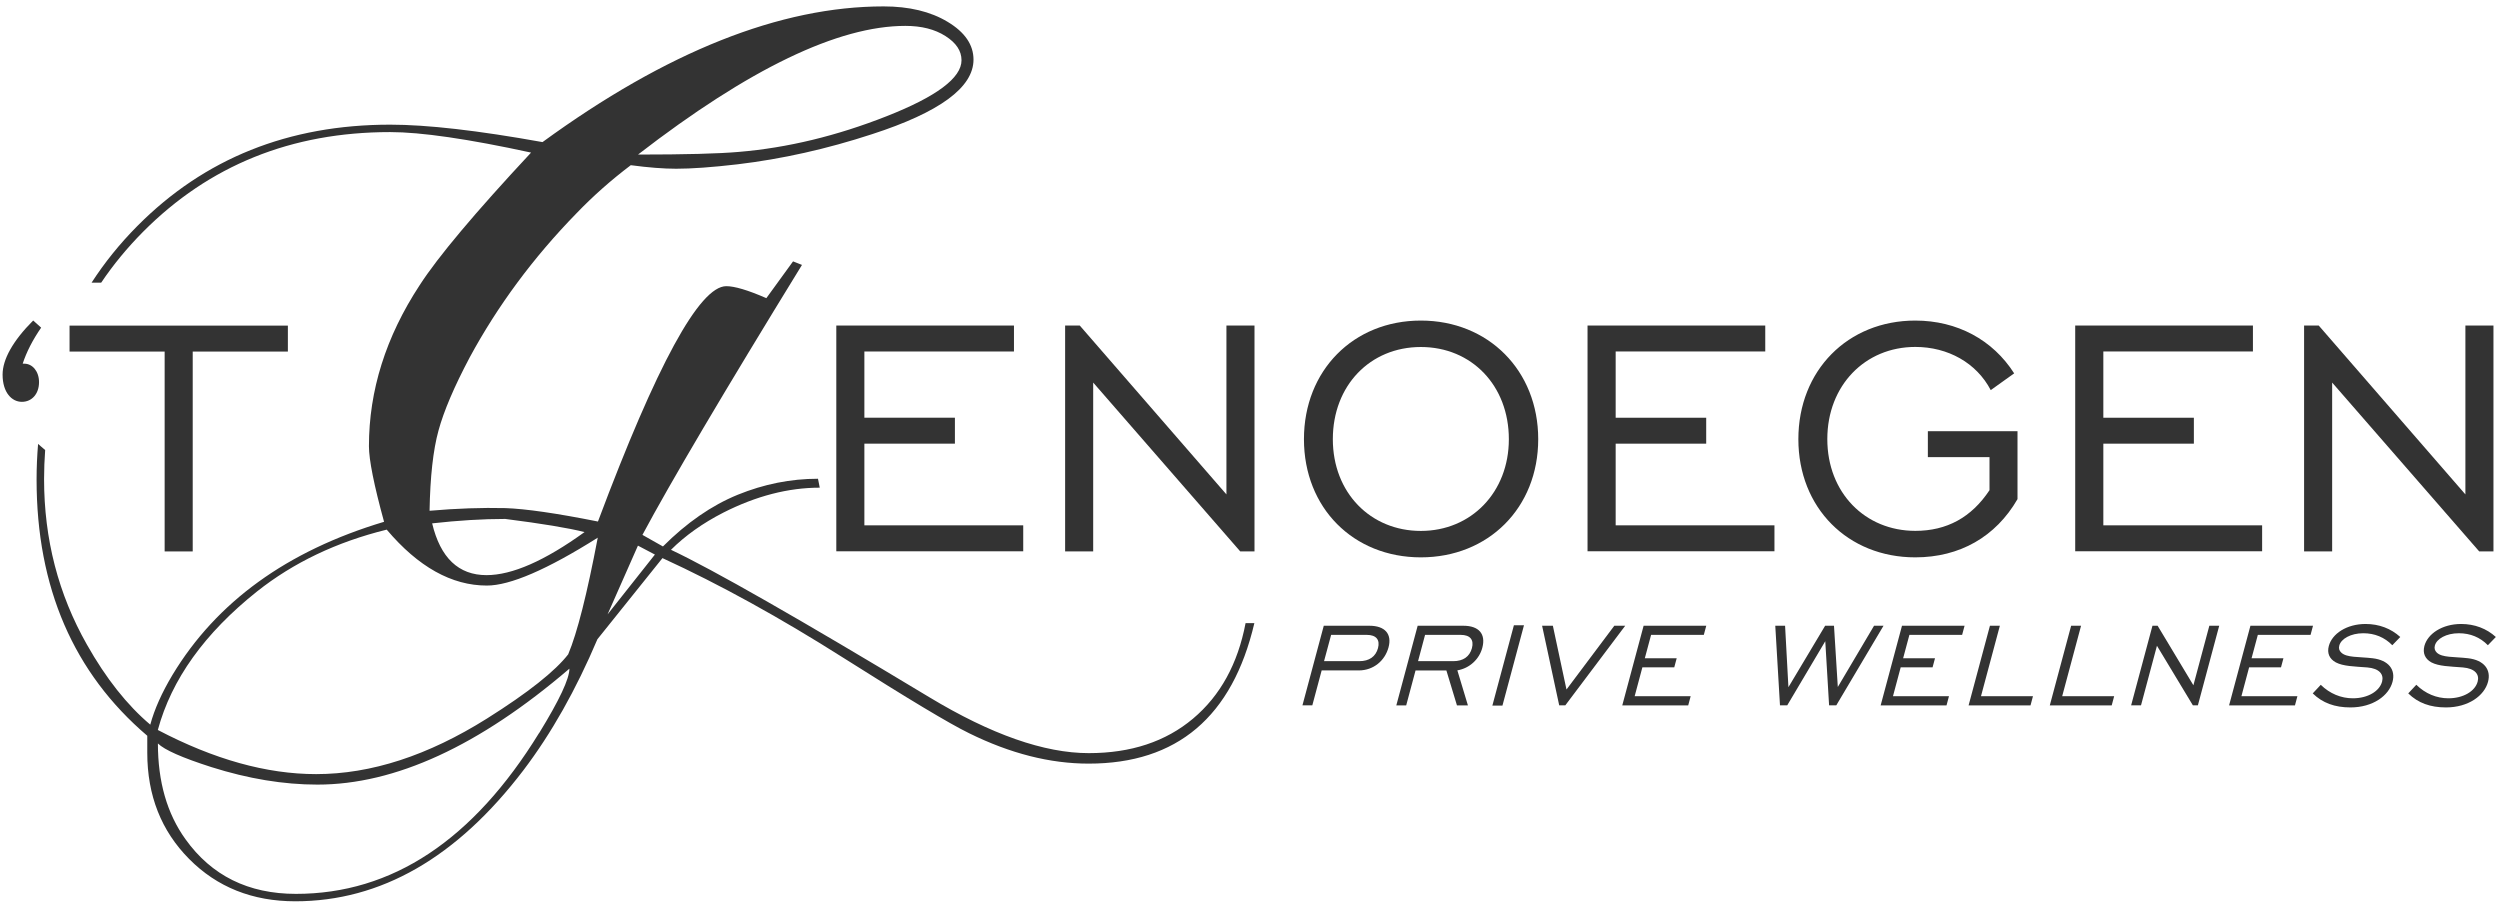 <svg width="367" height="133" viewBox="0 0 367 133" fill="none" xmlns="http://www.w3.org/2000/svg">
<path d="M194.32 91.859H201.02C203.32 91.859 204.36 93.069 203.84 95.019C203.32 96.969 201.65 98.419 199.46 98.419H194.02L192.65 103.539H191.2L194.33 91.859H194.32ZM199.54 97.059C201.01 97.059 201.95 96.389 202.29 95.149C202.61 93.939 202.05 93.199 200.64 93.199H195.41L194.37 97.059H199.53H199.54Z" fill="#333333"/>
<path d="M208.11 91.859H214.81C217.11 91.859 218.15 93.069 217.6 95.109C217.16 96.759 215.74 98.109 213.94 98.409L215.49 103.549H213.88L212.33 98.429H207.8L206.43 103.549H204.98L208.11 91.869V91.859ZM213.33 97.059C214.81 97.059 215.74 96.389 216.08 95.149C216.4 93.939 215.84 93.199 214.43 93.199H209.2L208.17 97.059H213.33Z" fill="#333333"/>
<path d="M222.24 91.79H223.72L220.56 103.58H219.08L222.24 91.79Z" fill="#333333"/>
<path d="M228.89 103.539L226.38 91.859H227.96L229.96 101.219L236.98 91.859H238.58L229.79 103.539H228.88H228.89Z" fill="#333333"/>
<path d="M241.28 91.859H250.48L250.12 93.199H242.38L241.46 96.629H246.14L245.78 97.969H241.1L239.97 102.199H248.19L247.83 103.549H238.15L241.28 91.869V91.859Z" fill="#333333"/>
<path d="M260.62 91.859H262.05L262.54 100.879L267.93 91.859H269.23L269.79 100.849L275.11 91.859H276.5L269.57 103.539H268.51L267.95 94.129L262.37 103.539H261.3L260.61 91.859H260.62Z" fill="#333333"/>
<path d="M279.2 91.859H288.4L288.04 93.199H280.3L279.38 96.629H284.06L283.7 97.969H279.02L277.89 102.199H286.11L285.75 103.549H276.08L279.21 91.869L279.2 91.859Z" fill="#333333"/>
<path d="M292.13 91.859H293.58L290.81 102.199H298.44L298.08 103.549H288.99L292.12 91.869L292.13 91.859Z" fill="#333333"/>
<path d="M304.05 91.859H305.5L302.73 102.199H310.36L310 103.549H300.91L304.04 91.869L304.05 91.859Z" fill="#333333"/>
<path d="M315.981 91.859H316.741L321.991 100.599L324.331 91.859H325.781L322.651 103.539H321.911L316.641 94.799L314.301 103.539H312.851L315.981 91.859Z" fill="#333333"/>
<path d="M330.35 91.859H339.55L339.19 93.199H331.45L330.53 96.629H335.21L334.85 97.969H330.17L329.04 102.199H337.26L336.9 103.549H327.23L330.36 91.869L330.35 91.859Z" fill="#333333"/>
<path d="M340.69 100.53C342.01 101.83 343.68 102.51 345.39 102.51C347.63 102.51 349.32 101.45 349.69 100.06C349.97 99 349.3 98.13 347.52 97.98C345.56 97.83 343.99 97.81 342.9 97.24C341.95 96.72 341.59 95.88 341.87 94.83C342.35 93.03 344.49 91.6 347.27 91.6C349.25 91.6 350.99 92.27 352.36 93.51L351.19 94.72C350.05 93.55 348.6 92.96 346.93 92.96C345.09 92.96 343.67 93.78 343.41 94.76C343.29 95.19 343.4 95.52 343.7 95.8C344.49 96.56 346.21 96.39 348.29 96.63C350.67 96.91 351.7 98.32 351.22 100.1C350.68 102.12 348.35 103.85 345.05 103.85C342.75 103.85 340.95 103.2 339.51 101.79L340.69 100.53Z" fill="#333333"/>
<path d="M354.72 100.53C356.04 101.83 357.7 102.51 359.42 102.51C361.65 102.51 363.35 101.45 363.72 100.06C364.01 99 363.33 98.13 361.55 97.98C359.6 97.83 358.02 97.81 356.93 97.24C355.99 96.72 355.63 95.88 355.9 94.83C356.38 93.03 358.52 91.6 361.3 91.6C363.27 91.6 365.03 92.27 366.39 93.51L365.22 94.72C364.08 93.55 362.63 92.96 360.96 92.96C359.11 92.96 357.7 93.78 357.44 94.76C357.32 95.19 357.44 95.52 357.72 95.8C358.51 96.56 360.23 96.39 362.31 96.63C364.68 96.91 365.72 98.32 365.24 100.1C364.7 102.12 362.37 103.85 359.07 103.85C356.77 103.85 354.97 103.2 353.53 101.79L354.71 100.53H354.72Z" fill="#333333"/>
<path d="M182.85 91.48C181.71 97.45 179.14 102.13 175.13 105.5C171.12 108.87 166.02 110.56 159.83 110.56C153.29 110.56 145.49 107.82 136.42 102.35C117.24 90.79 104.59 83.58 98.5 80.71C100.59 78.63 103.16 76.8 106.21 75.24C111.01 72.81 115.72 71.59 120.34 71.59L120.08 70.28C116.06 70.28 112.14 71.07 108.3 72.63C104.46 74.2 100.81 76.73 97.32 80.22L94.31 78.52C98.41 70.85 106.21 57.64 117.73 38.89L116.42 38.37L112.5 43.77C109.8 42.59 107.83 42.01 106.62 42.01C102.69 42.01 96.41 53.53 87.78 76.56C81.68 75.34 77.14 74.69 74.18 74.59C70.78 74.51 67.07 74.63 63.06 74.98C63.15 70.01 63.58 66.08 64.37 63.21C65.15 60.34 66.68 56.76 68.94 52.49C73.04 44.91 78.26 37.84 84.63 31.31C87.06 28.78 89.72 26.43 92.6 24.25C95.21 24.6 97.43 24.77 99.26 24.77C101.52 24.77 104.53 24.56 108.28 24.12C114.81 23.34 121.38 21.87 128.01 19.7C137.94 16.48 142.91 12.84 142.91 8.75C142.91 6.58 141.65 4.73 139.12 3.21C136.6 1.69 133.46 0.94 129.71 0.94C114.54 0.94 97.86 7.58 79.64 20.86C70.14 19.15 62.69 18.3 57.28 18.3C42.37 18.3 30 23.26 20.15 33.19C17.57 35.79 15.34 38.56 13.44 41.5H14.85C16.62 38.87 18.67 36.38 21 34.03C30.69 24.28 42.78 19.39 57.27 19.39C61.81 19.39 68.7 20.39 77.96 22.4C69.76 31.2 64.31 37.68 61.61 41.86C56.64 49.44 54.16 57.32 54.16 65.5C54.16 67.5 54.9 71.2 56.38 76.6C42.14 80.87 31.8 88.35 25.33 99.06C23.76 101.68 22.67 104.12 22.06 106.38C18.66 103.51 15.56 99.59 12.76 94.63C8.56 87.22 6.47 79.13 6.47 70.33C6.47 68.88 6.53 67.47 6.63 66.07L5.59 65.17C5.45 66.88 5.37 68.62 5.37 70.4C5.37 86.24 10.79 98.78 21.62 108.01V110.5C21.62 116.77 23.67 121.97 27.77 126.1C31.86 130.23 37.06 132.31 43.34 132.31C55.9 132.31 67.07 125.9 76.84 113.07C80.94 107.67 84.56 101.25 87.7 93.84L97.25 81.93C105.63 85.78 114.51 90.67 123.89 96.62C133.27 102.56 139.39 106.24 142.27 107.64C148.29 110.61 154.13 112.1 159.81 112.1C172.8 112.1 180.91 105.23 184.14 91.48H182.83H182.85ZM132.91 3.8C135.26 3.8 137.22 4.29 138.79 5.29C140.36 6.29 141.15 7.46 141.15 8.85C141.15 11.44 137.48 14.18 130.16 17.06C122.83 19.95 115.6 21.7 108.45 22.3C105.48 22.56 100.56 22.69 93.66 22.69C109.97 10.09 123.05 3.8 132.91 3.8ZM74.17 76.18C79.57 76.87 83.46 77.51 85.81 78.11C79.97 82.33 75.17 84.43 71.42 84.43C67.32 84.43 64.65 81.9 63.44 76.83C67.28 76.4 70.85 76.18 74.17 76.18ZM79.14 107.6C69.46 123.34 57.56 131.22 43.44 131.22C36.46 131.22 31.06 128.55 27.23 123.2C24.52 119.44 23.18 114.75 23.18 109.14C24.13 110.08 26.75 111.24 31.03 112.61C36.44 114.32 41.62 115.18 46.59 115.18C58.01 115.18 70.34 109.51 83.59 98.16C83.59 99.65 82.11 102.79 79.15 107.61L79.14 107.6ZM83.44 96.02C81.51 98.52 77.53 101.68 71.49 105.48C62.83 110.92 54.47 113.64 46.41 113.64C39.14 113.64 31.4 111.48 23.17 107.16C25.18 99.73 30.04 92.95 37.74 86.82C43.08 82.59 49.42 79.56 56.77 77.75C61.41 83.23 66.31 85.96 71.47 85.96C74.88 85.96 80.31 83.62 87.75 78.93C86.18 87.21 84.73 92.92 83.42 96.03L83.44 96.02ZM89.2 90.17L93.65 80.1L96.14 81.41L89.2 90.18V90.17Z" fill="#333333"/>
<path d="M3.33 53.39H3.58C4.75 53.39 5.73 54.5 5.73 56.1C5.73 57.82 4.68 58.99 3.21 58.99C1.74 58.99 0.38 57.64 0.38 54.99C0.38 52.78 1.86 50.07 4.87 47.05L6.04 48.1C4.81 49.88 3.89 51.67 3.33 53.39Z" fill="#333333"/>
<path d="M24.18 51.61H10.21V47.8H42.26V51.61H28.29V80.95H24.17V51.61H24.18Z" fill="#333333"/>
<path d="M122.77 47.789H148.85V51.599H126.89V61.319H140.18V65.129H126.89V77.12H150.21V80.93H122.77V47.77V47.789Z" fill="#333333"/>
<path d="M156.36 47.79H158.51L180.04 72.58V47.79H184.16V80.95H182.07L160.48 56.16V80.95H156.36V47.79Z" fill="#333333"/>
<path d="M191.42 64.47C191.42 54.38 198.68 47.06 208.58 47.06C218.48 47.06 225.81 54.38 225.81 64.47C225.81 74.56 218.49 81.82 208.58 81.82C198.67 81.82 191.42 74.56 191.42 64.47ZM221.5 64.47C221.5 56.6 216.03 50.94 208.58 50.94C201.13 50.94 195.66 56.6 195.66 64.47C195.66 72.34 201.2 77.94 208.58 77.94C215.96 77.94 221.5 72.28 221.5 64.47Z" fill="#333333"/>
<path d="M233.06 47.789H259.14V51.599H237.18V61.319H250.47V65.129H237.18V77.12H260.49V80.93H233.05V47.77L233.06 47.789Z" fill="#333333"/>
<path d="M292.05 67.11H283.01V63.3H296.17V73.27C292.97 78.81 287.68 81.82 281.16 81.82C271.26 81.82 264 74.56 264 64.47C264 54.38 271.26 47.06 281.16 47.06C287.31 47.06 292.54 49.89 295.68 54.81L292.24 57.27C290.15 53.27 285.96 50.93 281.17 50.93C273.79 50.93 268.25 56.59 268.25 64.46C268.25 72.33 273.79 77.93 281.17 77.93C285.79 77.93 289.41 75.96 292.06 71.96V67.1L292.05 67.11Z" fill="#333333"/>
<path d="M304.65 47.789H330.73V51.599H308.77V61.319H322.06V65.129H308.77V77.12H332.08V80.93H304.64V47.77L304.65 47.789Z" fill="#333333"/>
<path d="M338.24 47.79H340.39L361.92 72.58V47.79H366.04V80.95H363.95L342.36 56.16V80.95H338.24V47.79Z" fill="#333333"/>
</svg>
